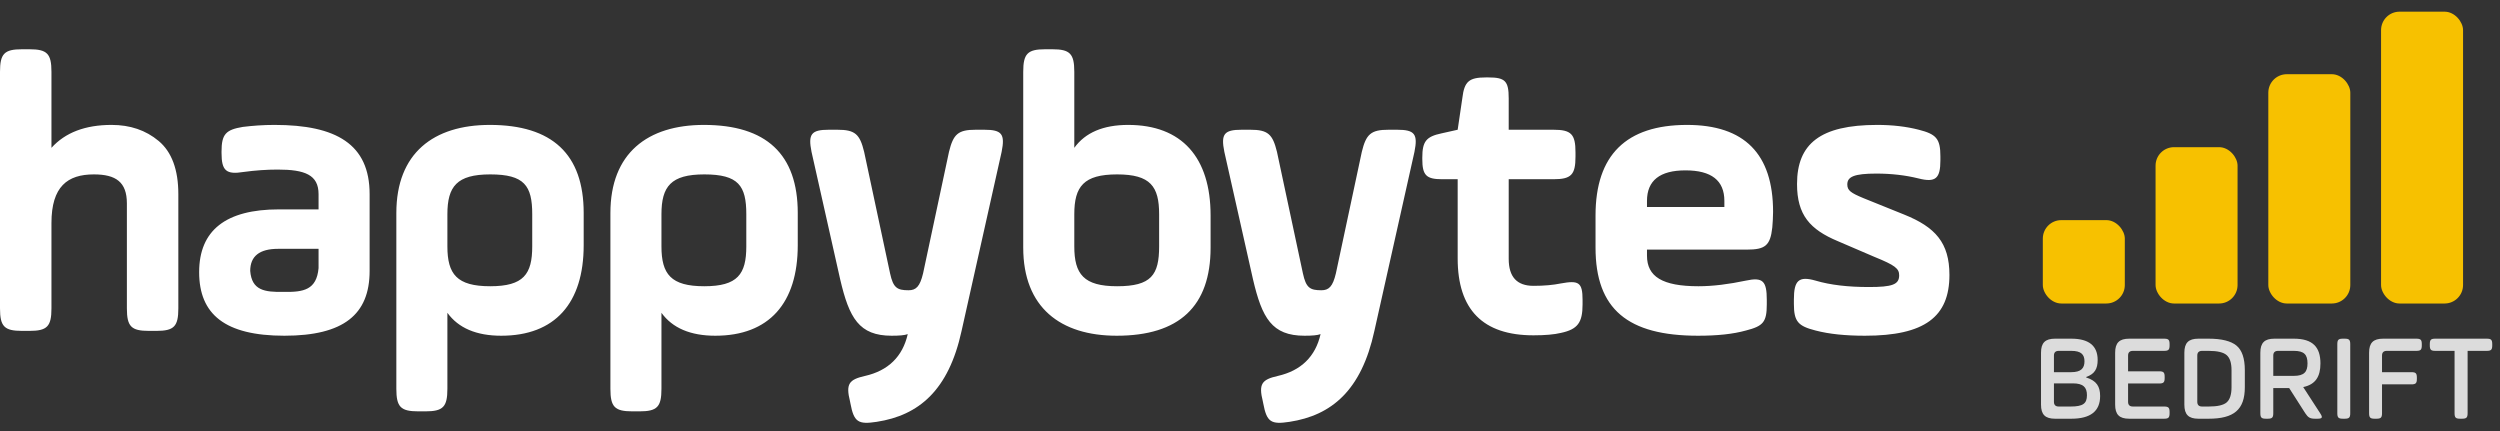 <?xml version="1.0" encoding="UTF-8"?>
<svg xmlns="http://www.w3.org/2000/svg" xmlns:xlink="http://www.w3.org/1999/xlink" width="203px" height="35px" viewBox="0 0 203 35" version="1.1">
  <rect x="0" y="0" width="203" height="35" fill="#333333" stroke="none"/>
  <title>hb_bedrift_logo_light</title>
  <g id="Page-1" stroke="none" stroke-width="1" fill="none" fill-rule="evenodd">
    <g id="hb_bedrift_logo_light" transform="translate(0, 0.948)" fill-rule="nonzero">
      <g id="Group-14" transform="translate(165.877, 0)" fill="#F7C100">
        <rect id="Rectangle-Copy-9" x="27.465" y="0" width="6.658" height="23.697" rx="1.5"></rect>
        <rect id="Rectangle-Copy-6" x="0" y="16.926" width="6.658" height="6.77" rx="1.5"></rect>
        <rect id="Rectangle-Copy-7" x="9.155" y="11.002" width="6.658" height="12.695" rx="1.5"></rect>
        <rect id="Rectangle-Copy-8" x="18.31" y="5.078" width="6.658" height="18.619" rx="1.5"></rect>
      </g>
      <g id="Group" transform="translate(0, 3.052)" fill="#FFFFFF">
        <path d="M0,21.039 C0,22.51 0.351,22.868 1.787,22.868 L2.392,22.868 C3.828,22.868 4.178,22.51 4.178,21.039 L4.178,14.113 C4.178,11.14 5.486,10.161 7.623,10.161 C9.409,10.161 10.303,10.782 10.303,12.512 L10.303,21.039 C10.303,22.51 10.654,22.868 12.088,22.868 L12.695,22.868 C14.131,22.868 14.481,22.51 14.481,21.039 L14.481,11.761 C14.481,9.769 13.939,8.331 12.886,7.449 C11.833,6.567 10.557,6.143 9.059,6.143 C6.921,6.143 5.296,6.763 4.178,8.004 L4.178,1.83 C4.178,0.36 3.828,0 2.392,0 L1.787,0 C0.351,0 0,0.36 0,1.83 L0,21.039 Z M30.013,11.761 C30.013,7.71 27.303,6.143 22.295,6.143 C21.369,6.143 20.509,6.207 19.712,6.306 C18.339,6.535 17.989,6.894 17.989,8.299 L17.989,8.428 C17.989,9.866 18.371,10.193 19.774,9.964 C20.732,9.834 21.657,9.769 22.549,9.769 C24.75,9.769 25.867,10.193 25.867,11.761 L25.867,13.002 L22.645,13.002 C18.339,13.002 16.171,14.702 16.171,18.099 C16.171,21.529 18.276,23.261 23.092,23.261 C27.909,23.261 30.013,21.529 30.013,18.001 L30.013,11.761 Z M25.867,17.772 C25.708,19.536 24.655,19.733 23.029,19.7 C21.466,19.733 20.445,19.569 20.317,18.001 C20.317,16.793 21.083,16.205 22.582,16.205 L25.867,16.205 L25.867,17.772 Z M32.183,27.572 C32.183,29.043 32.532,29.402 33.967,29.402 L34.542,29.402 C35.977,29.402 36.328,29.043 36.328,27.572 L36.328,21.399 C37.222,22.64 38.689,23.261 40.699,23.261 C45.068,23.261 47.395,20.615 47.395,15.911 L47.395,13.297 C47.395,8.527 44.845,6.143 39.774,6.143 C35.212,6.143 32.183,8.428 32.183,13.297 L32.183,27.572 Z M43.217,16.008 C43.217,18.262 42.518,19.243 39.805,19.243 C37.095,19.243 36.328,18.262 36.328,16.008 L36.328,13.394 C36.328,11.14 37.095,10.161 39.805,10.161 C42.58,10.161 43.217,11.076 43.217,13.394 L43.217,16.008 Z M49.565,27.572 C49.565,29.043 49.915,29.402 51.35,29.402 L51.925,29.402 C53.36,29.402 53.71,29.043 53.71,27.572 L53.71,21.399 C54.605,22.64 56.072,23.261 58.082,23.261 C62.45,23.261 64.778,20.615 64.778,15.911 L64.778,13.297 C64.778,8.527 62.227,6.143 57.156,6.143 C52.595,6.143 49.565,8.428 49.565,13.297 L49.565,27.572 Z M60.6,16.008 C60.6,18.262 59.898,19.243 57.187,19.243 C54.477,19.243 53.71,18.262 53.71,16.008 L53.71,13.394 C53.71,11.14 54.477,10.161 57.187,10.161 C59.962,10.161 60.6,11.076 60.6,13.394 L60.6,16.008 Z M70.168,8.331 C69.819,6.894 69.436,6.535 67.999,6.535 L67.299,6.535 C65.864,6.535 65.608,6.894 65.896,8.331 L68.224,18.688 C68.957,21.823 69.754,23.261 72.402,23.261 C73.008,23.261 73.455,23.228 73.709,23.13 C73.295,24.959 72.115,26.102 70.234,26.527 C68.925,26.823 68.67,27.181 69.021,28.586 L69.053,28.75 C69.339,30.284 69.691,30.481 71.189,30.252 C74.602,29.729 77.026,27.705 78.08,22.868 L81.332,8.331 C81.619,6.894 81.364,6.535 79.929,6.535 L79.227,6.535 C77.791,6.535 77.41,6.894 77.058,8.331 L74.954,18.197 C74.698,19.275 74.378,19.569 73.774,19.569 C72.848,19.569 72.529,19.373 72.274,18.197 L70.168,8.331 Z M83.086,16.106 C83.086,20.973 86.116,23.261 90.677,23.261 C95.749,23.261 98.3,20.876 98.3,16.106 L98.3,13.493 C98.3,8.789 95.972,6.143 91.603,6.143 C89.593,6.143 88.125,6.763 87.233,8.004 L87.233,1.83 C87.233,0.36 86.881,0 85.447,0 L84.872,0 C83.437,0 83.086,0.36 83.086,1.83 L83.086,16.106 Z M94.121,16.008 C94.121,18.328 93.483,19.243 90.709,19.243 C87.998,19.243 87.233,18.262 87.233,16.008 L87.233,13.394 C87.233,11.14 87.998,10.161 90.709,10.161 C93.421,10.161 94.121,11.14 94.121,13.394 L94.121,16.008 Z M103.69,8.331 C103.339,6.894 102.957,6.535 101.522,6.535 L100.82,6.535 C99.385,6.535 99.128,6.894 99.417,8.331 L101.745,18.688 C102.479,21.823 103.276,23.261 105.924,23.261 C106.529,23.261 106.975,23.228 107.231,23.13 C106.816,24.959 105.636,26.102 103.754,26.527 C102.446,26.823 102.191,27.181 102.541,28.586 L102.574,28.75 C102.86,30.284 103.212,30.481 104.712,30.252 C108.124,29.729 110.548,27.705 111.6,22.868 L114.854,8.331 C115.14,6.894 114.885,6.535 113.45,6.535 L112.749,6.535 C111.314,6.535 110.93,6.894 110.579,8.331 L108.474,18.197 C108.22,19.275 107.902,19.569 107.295,19.569 C106.37,19.569 106.05,19.373 105.796,18.197 L103.69,8.331 Z M115.491,8.919 C115.491,10.227 115.811,10.553 117.086,10.553 L118.363,10.553 L118.363,16.988 C118.363,21.137 120.403,23.228 124.518,23.228 C125.443,23.228 126.208,23.164 126.75,23.031 C128.121,22.738 128.504,22.182 128.504,20.713 L128.504,20.354 C128.504,18.916 128.186,18.753 126.75,19.014 C126.112,19.144 125.378,19.21 124.518,19.21 C123.178,19.21 122.507,18.49 122.507,17.022 L122.507,10.553 L126.145,10.553 C127.58,10.553 127.93,10.193 127.93,8.723 L127.93,8.364 C127.93,6.894 127.58,6.535 126.145,6.535 L122.507,6.535 L122.507,3.986 C122.507,2.581 122.222,2.287 120.85,2.287 L120.659,2.287 C119.286,2.287 118.904,2.614 118.744,3.953 L118.363,6.535 L117.054,6.828 C115.811,7.089 115.491,7.482 115.491,8.789 L115.491,8.919 Z M143.974,13.199 C143.974,8.494 141.645,6.143 136.988,6.143 C132.044,6.143 129.557,8.593 129.557,13.493 L129.557,16.106 C129.557,21.105 132.172,23.261 137.881,23.261 C139.444,23.261 140.72,23.13 141.773,22.836 C143.176,22.477 143.463,22.15 143.463,20.713 L143.463,20.354 C143.463,18.817 143.144,18.49 141.773,18.785 C140.37,19.08 139.093,19.243 137.913,19.243 C134.979,19.243 133.735,18.459 133.735,16.761 L133.735,16.269 L141.836,16.269 C143.336,16.269 143.75,15.942 143.91,14.472 C143.941,14.081 143.974,13.657 143.974,13.199 Z M133.735,12.317 C133.735,10.651 134.788,9.834 136.861,9.834 C138.965,9.834 140.019,10.651 140.019,12.317 L140.019,12.806 L133.735,12.806 L133.735,12.317 Z M145.664,20.68 C145.664,22.118 146.015,22.477 147.419,22.836 C148.534,23.13 149.873,23.261 151.437,23.261 C156.284,23.261 158.294,21.726 158.294,18.328 C158.294,15.714 157.145,14.441 154.627,13.427 L151.308,12.088 C150.289,11.664 150.001,11.468 150.001,10.977 C150.001,10.356 150.543,10.095 152.361,10.095 C153.574,10.095 154.722,10.227 155.774,10.487 C157.178,10.847 157.56,10.487 157.56,9.018 L157.56,8.69 C157.56,7.252 157.211,6.894 155.806,6.535 C154.786,6.273 153.67,6.143 152.425,6.143 C147.801,6.143 145.919,7.678 145.919,10.945 C145.919,13.46 146.972,14.636 149.236,15.584 L152.202,16.858 C153.893,17.544 154.212,17.806 154.212,18.361 C154.212,19.112 153.637,19.307 151.756,19.307 C150.065,19.307 148.63,19.144 147.419,18.785 C146.046,18.393 145.664,18.785 145.664,20.321 L145.664,20.68 L145.664,20.68 Z" id="Fill-1"></path>
      </g>
      <g id="BEDRIFT" transform="translate(165.73, 26.552)" fill="#DCDCDC">
        <g transform="translate(-0, 0)">
          <path d="M1.14,0 C0.34,0 0,0.34 0,1.14 L0,5.36 C0,6.16 0.34,6.5 1.14,6.5 L2.46,6.5 C4.02,6.5 4.8,5.89 4.8,4.66 C4.8,3.89 4.52,3.42 3.67,3.15 L3.67,3.11 C4.35,2.87 4.6,2.46 4.6,1.73 C4.6,0.58 3.89,0 2.46,0 L1.14,0 Z M2.59,3.63 C3.43,3.63 3.73,3.95 3.73,4.59 C3.73,5.27 3.41,5.51 2.4,5.51 L1.44,5.51 C1.18,5.51 1.05,5.38 1.05,5.13 L1.05,3.63 L2.59,3.63 Z M2.46,0.99 C3.25,0.99 3.53,1.28 3.53,1.84 C3.53,2.4 3.25,2.72 2.46,2.72 L1.05,2.72 L1.05,1.37 C1.05,1.12 1.18,0.99 1.44,0.99 L2.46,0.99 Z" id="Shape"></path>
          <path d="M9.59,3.64 C9.95,3.64 10.04,3.55 10.04,3.19 L10.04,3.1 C10.04,2.74 9.95,2.65 9.59,2.65 L7.07,2.65 L7.07,1.37 C7.07,1.12 7.2,0.99 7.46,0.99 L9.99,0.99 C10.35,0.99 10.44,0.9 10.44,0.54 L10.44,0.45 C10.44,0.09 10.35,0 9.99,0 L7.16,0 C6.36,0 6.02,0.34 6.02,1.14 L6.02,5.36 C6.02,6.16 6.36,6.5 7.16,6.5 L9.99,6.5 C10.35,6.5 10.44,6.41 10.44,6.05 L10.44,5.96 C10.44,5.6 10.35,5.51 9.99,5.51 L7.46,5.51 C7.2,5.51 7.07,5.38 7.07,5.13 L7.07,3.64 L9.59,3.64 Z" id="Path"></path>
          <path d="M11.64,5.36 C11.64,6.16 11.98,6.5 12.78,6.5 L13.61,6.5 C15.66,6.5 16.55,5.77 16.55,3.94 L16.55,2.56 C16.55,1.59 16.32,0.93 15.87,0.56 C15.42,0.19 14.66,0 13.61,0 L12.78,0 C11.98,0 11.64,0.34 11.64,1.14 L11.64,5.36 Z M13.08,5.51 C12.82,5.51 12.69,5.38 12.69,5.13 L12.69,1.37 C12.69,1.12 12.82,0.99 13.08,0.99 L13.61,0.99 C14.33,0.99 14.82,1.11 15.08,1.34 C15.34,1.57 15.47,1.97 15.47,2.56 L15.47,3.94 C15.47,4.53 15.34,4.94 15.08,5.17 C14.82,5.4 14.33,5.51 13.61,5.51 L13.08,5.51 Z" id="Shape"></path>
          <path d="M22.69,2.01 C22.69,0.7 22.08,0 20.53,0 L18.95,0 C18.15,0 17.81,0.34 17.81,1.14 L17.81,6.04 C17.81,6.41 17.9,6.5 18.27,6.5 L18.4,6.5 C18.77,6.5 18.86,6.41 18.86,6.04 L18.86,4.01 L20.15,4.01 L21.46,6.06 C21.69,6.41 21.85,6.5 22.26,6.5 L22.43,6.5 C22.84,6.5 22.9,6.41 22.67,6.06 L21.29,3.93 C22.29,3.72 22.69,3.08 22.69,2.01 Z M20.53,0.99 C21.37,0.99 21.64,1.3 21.64,2.01 C21.64,2.69 21.37,3.02 20.53,3.02 L18.86,3.02 L18.86,1.37 C18.86,1.12 18.99,0.99 19.25,0.99 L20.53,0.99 Z" id="Shape"></path>
          <path d="M24.06,6.04 C24.06,6.41 24.15,6.5 24.52,6.5 L24.65,6.5 C25.02,6.5 25.11,6.41 25.11,6.04 L25.11,0.46 C25.11,0.09 25.02,0 24.65,0 L24.52,0 C24.15,0 24.06,0.09 24.06,0.46 L24.06,6.04 Z" id="Path"></path>
          <path d="M30.07,3.71 C30.43,3.71 30.52,3.62 30.52,3.26 L30.52,3.17 C30.52,2.81 30.43,2.72 30.07,2.72 L27.69,2.72 L27.69,1.37 C27.69,1.12 27.82,0.99 28.08,0.99 L30.47,0.99 C30.83,0.99 30.92,0.9 30.92,0.54 L30.92,0.45 C30.92,0.09 30.83,0 30.47,0 L27.78,0 C26.98,0 26.64,0.34 26.64,1.14 L26.64,6.04 C26.64,6.41 26.73,6.5 27.1,6.5 L27.23,6.5 C27.6,6.5 27.69,6.41 27.69,6.04 L27.69,3.71 L30.07,3.71 Z" id="Path"></path>
          <path d="M31.57,0.54 C31.57,0.9 31.66,0.99 32.02,0.99 L33.58,0.99 L33.58,6.04 C33.58,6.41 33.67,6.5 34.04,6.5 L34.18,6.5 C34.55,6.5 34.64,6.41 34.64,6.04 L34.64,0.99 L36.19,0.99 C36.55,0.99 36.64,0.9 36.64,0.54 L36.64,0.45 C36.64,0.09 36.55,0 36.19,0 L32.02,0 C31.66,0 31.57,0.09 31.57,0.45 L31.57,0.54 Z" id="Path"></path>
        </g>
      </g>
    </g>
  </g>
</svg>
